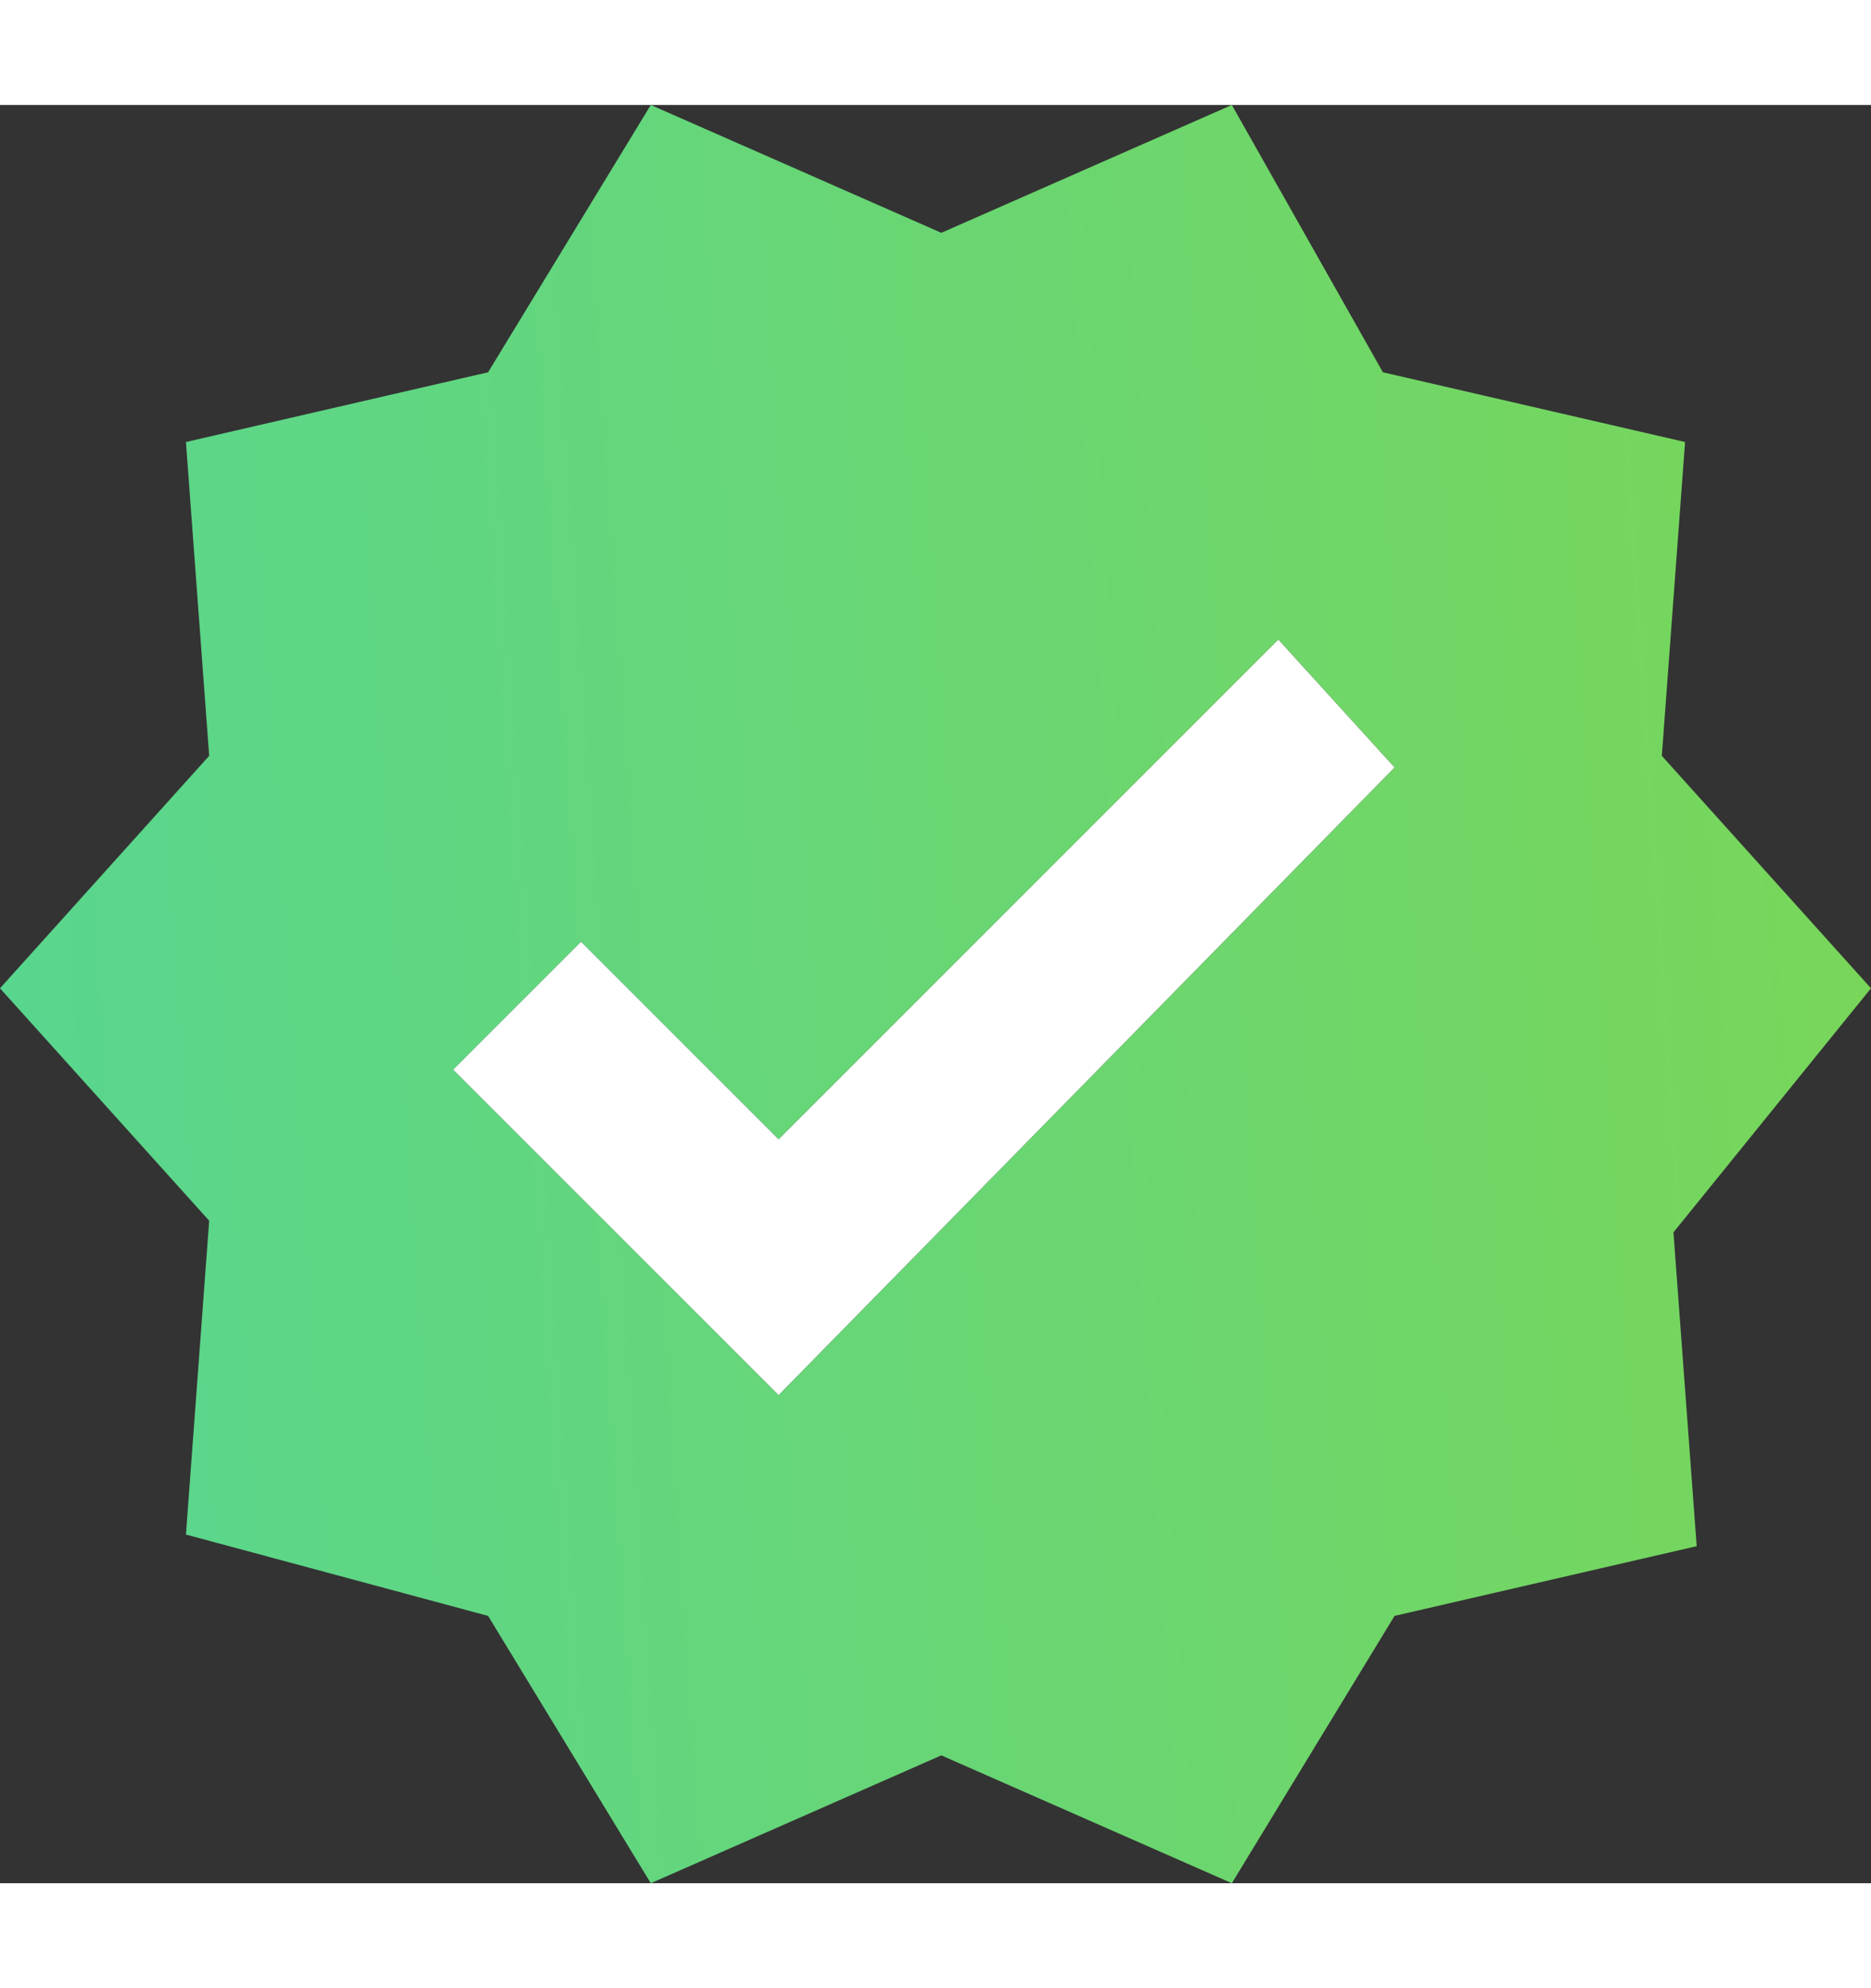 <?xml version="1.0" encoding="utf-8"?>
<!-- Generator: Adobe Illustrator 26.3.1, SVG Export Plug-In . SVG Version: 6.00 Build 0)  -->
<svg version="1.1" id="Layer_1" xmlns="http://www.w3.org/2000/svg" xmlns:xlink="http://www.w3.org/1999/xlink" x="0px" y="0px" width="16" height="17"
     viewBox="0 0 16.1 15.3" style="enable-background:new 0 0 16.1 15.3;" xml:space="preserve">
<rect x="0" y="0" width="16.1" height="15.3" fill="#333333" stroke="none"/>
<style type="text/css">
	.st0{fill:url(#SVGID_1_);}
	.st1{fill:#FFFFFF;}
</style>
    <linearGradient id="SVGID_1_" gradientUnits="userSpaceOnUse" x1="16.582" y1="585.076" x2="-0.39" y2="586.224" gradientTransform="matrix(1 0 0 1 0 -578)">
	<stop  offset="0" style="stop-color:#79D658"/>
        <stop  offset="1" style="stop-color:#58D690"/>
</linearGradient>
    <path class="st0" d="M16.1,7.6l-1.8-2l0.2-2.7l-2.6-0.6L10.6,0L8.1,1.1L5.6,0L4.2,2.3L1.6,2.9l0.2,2.7L0,7.6l1.8,2l-0.2,2.7L4.2,13
	l1.4,2.3l2.5-1.1l2.5,1.1L12,13l2.6-0.6l-0.2-2.7L16.1,7.6z M6.7,11.1L3.9,8.3L5,7.2l1.7,1.7L11,4.6l1,1.1L6.7,11.1z"/>
    <polygon class="st1" points="6.7,11.1 3.9,8.3 5,7.2 6.7,8.9 11,4.6 12,5.7 "/>
</svg>
